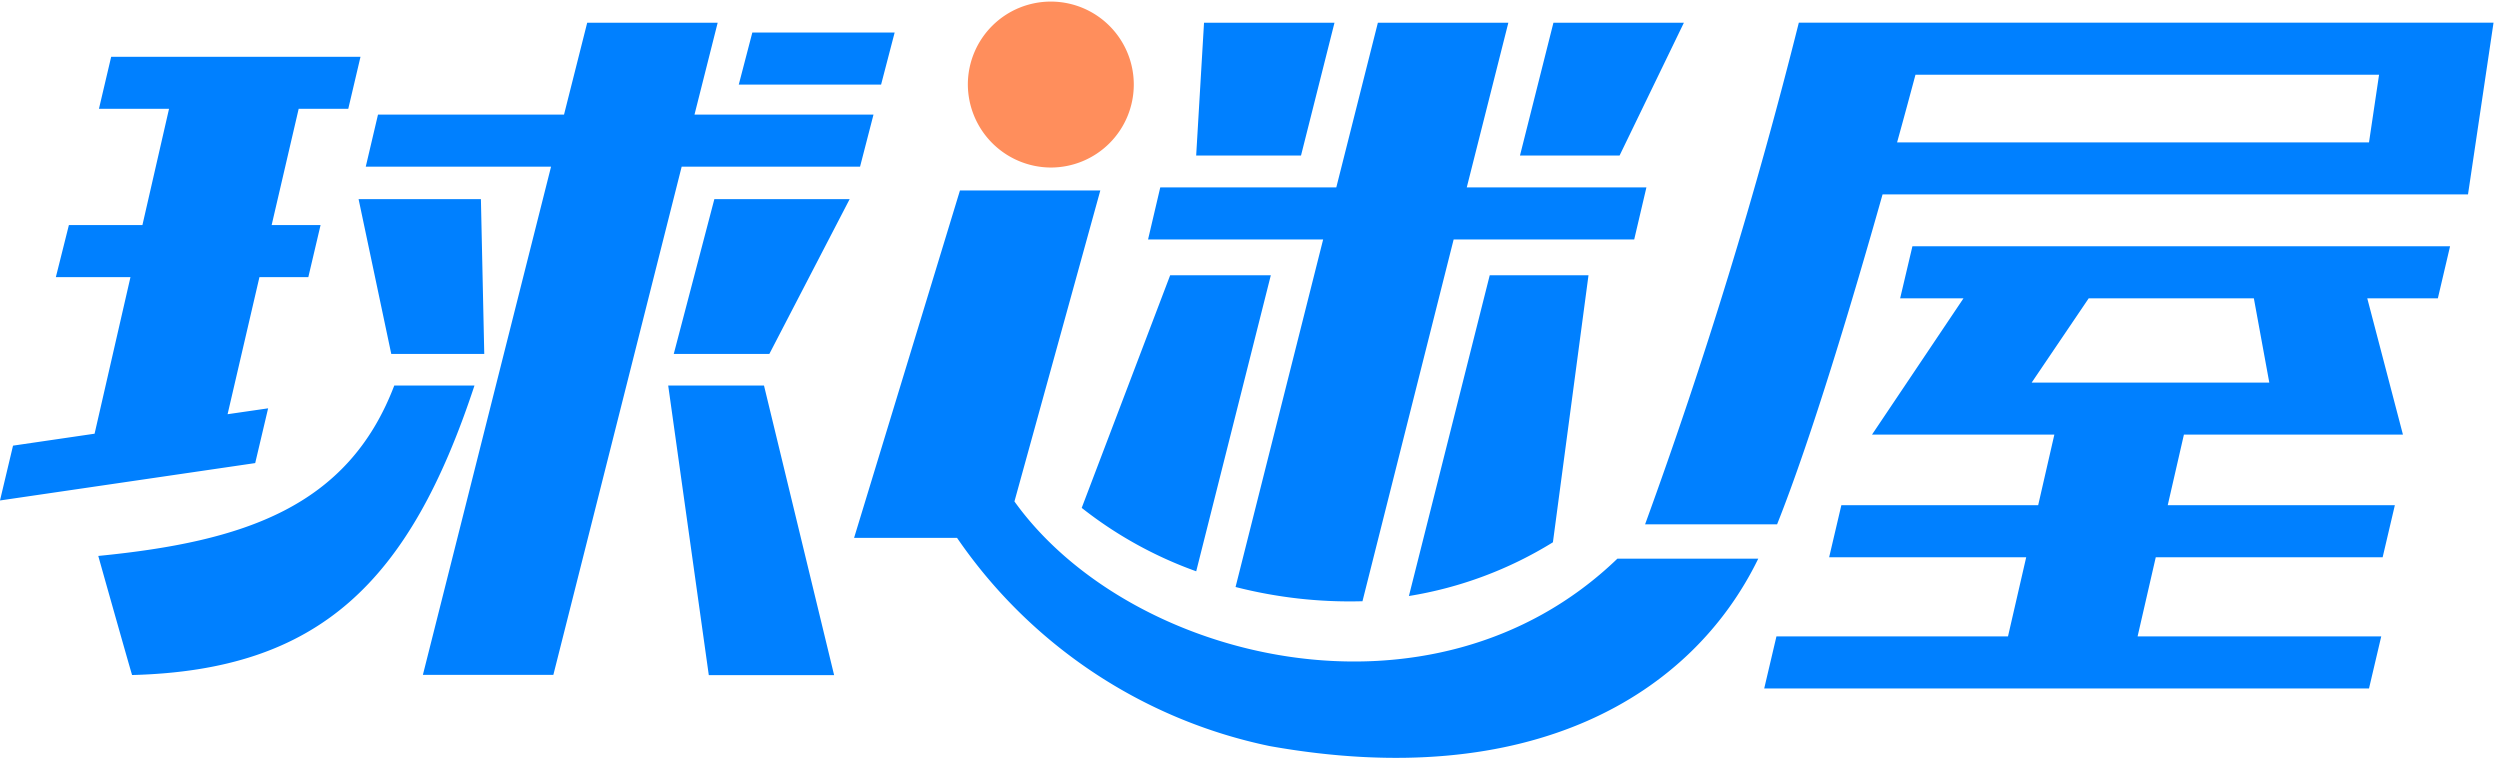 <svg xmlns="http://www.w3.org/2000/svg" width="85" height="26" viewBox="0 0 85 26">
  <defs>
    <style>
      .cls-1 {
        fill: none;
      }

      .cls-2 {
        fill: #ff8e5c;
      }

      .cls-3 {
        fill: #0080ff;
      }
    </style>
  </defs>
  <g id="logo-蓝黄" transform="translate(-114.378 -1657.516)">
    <rect id="矩形_143" data-name="矩形 143" class="cls-1" width="85" height="26" transform="translate(114.378 1657.516)"/>
    <g id="组_499" data-name="组 499" transform="translate(114.378 1657.516)">
      <path id="路径_50" data-name="路径 50" class="cls-2" d="M161.8,1658.848a2.821,2.821,0,1,1,2.82,2.848A2.834,2.834,0,0,1,161.8,1658.848Z" transform="translate(-128.893 -1656)"/>
      <path id="路径_51" data-name="路径 51" class="cls-3" d="M173.835,1661.262h-3.564l.267-4.517h4.436Zm10.831,0H181.28l1.138-4.517h4.436Zm-15.279,4.069h3.422l-2.537,10.066a13.774,13.774,0,0,1-3.893-2.156Zm8.117,10.906,2.748-10.906h3.358l-1.21,9.08A13.356,13.356,0,0,1,177.5,1676.238Zm-15.364-1.977h-3.5l3.6-11.812h4.772l-2.92,10.574c3.878,5.414,14.2,8.014,20.5,1.946h4.79c-2.254,4.632-7.721,7.958-16.614,6.371A17.1,17.1,0,0,1,162.141,1674.261Zm32.066-8.144h2.154l-3.111,4.634h6.2l-.55,2.4h-6.692l-.415,1.77h6.7l-.619,2.691H190l-.416,1.77h20.563l.416-1.77h-8.284l.618-2.691h7.714l.415-1.77h-7.722l.55-2.4h7.447l-1.213-4.634h2.4l.415-1.769H194.623Zm12.551,2.865h-8.079l1.939-2.865h5.615Zm6.317-12.237H190.761a172.209,172.209,0,0,1-5.227,17.056h4.488c1.173-2.943,2.582-7.662,3.586-11.217h19.905l.868-5.839Zm-18.972,4.071c.268-.968.483-1.769.625-2.3h15.762l-.342,2.3Zm-19.514,3.3h-5.953l.415-1.77h5.985l1.414-5.6h4.436l-1.414,5.6h6.108l-.415,1.77h-6.139l-3.1,12.3a15.64,15.64,0,0,1-4.315-.484Zm-15.03-5.265h-4.839l.461-1.77h4.839Zm-21.28,12.868-8.677,1.271.443-1.864,2.773-.406,1.22-5.324H131.5l.443-1.769h2.5l.905-3.953h-2.383l.416-1.769h8.477l-.416,1.769h-1.686l-.919,3.953H140.5l-.416,1.769h-1.662l-1.083,4.661,1.378-.2Zm10.137,7.2h-4.436l4.358-17.279h-6.3l.416-1.77h6.325l.788-3.124h4.436l-.788,3.124H159.3l-.457,1.77h-6.065Zm-5.511-10.912-1.111-5.262h4.159l.114,5.262Zm2.829,1.076c-2.211,6.7-5.282,9.677-11.641,9.842-.069-.216-1.152-4.049-1.149-4.049,4.952-.487,8.488-1.661,10.063-5.793Zm8.156-6.338h4.6l-2.73,5.262h-3.25Zm1.688,6.338,2.384,9.845H153.7l-1.38-9.845Z" transform="translate(-129.601 -1655.973)"/>
    </g>
  </g>
</svg>
